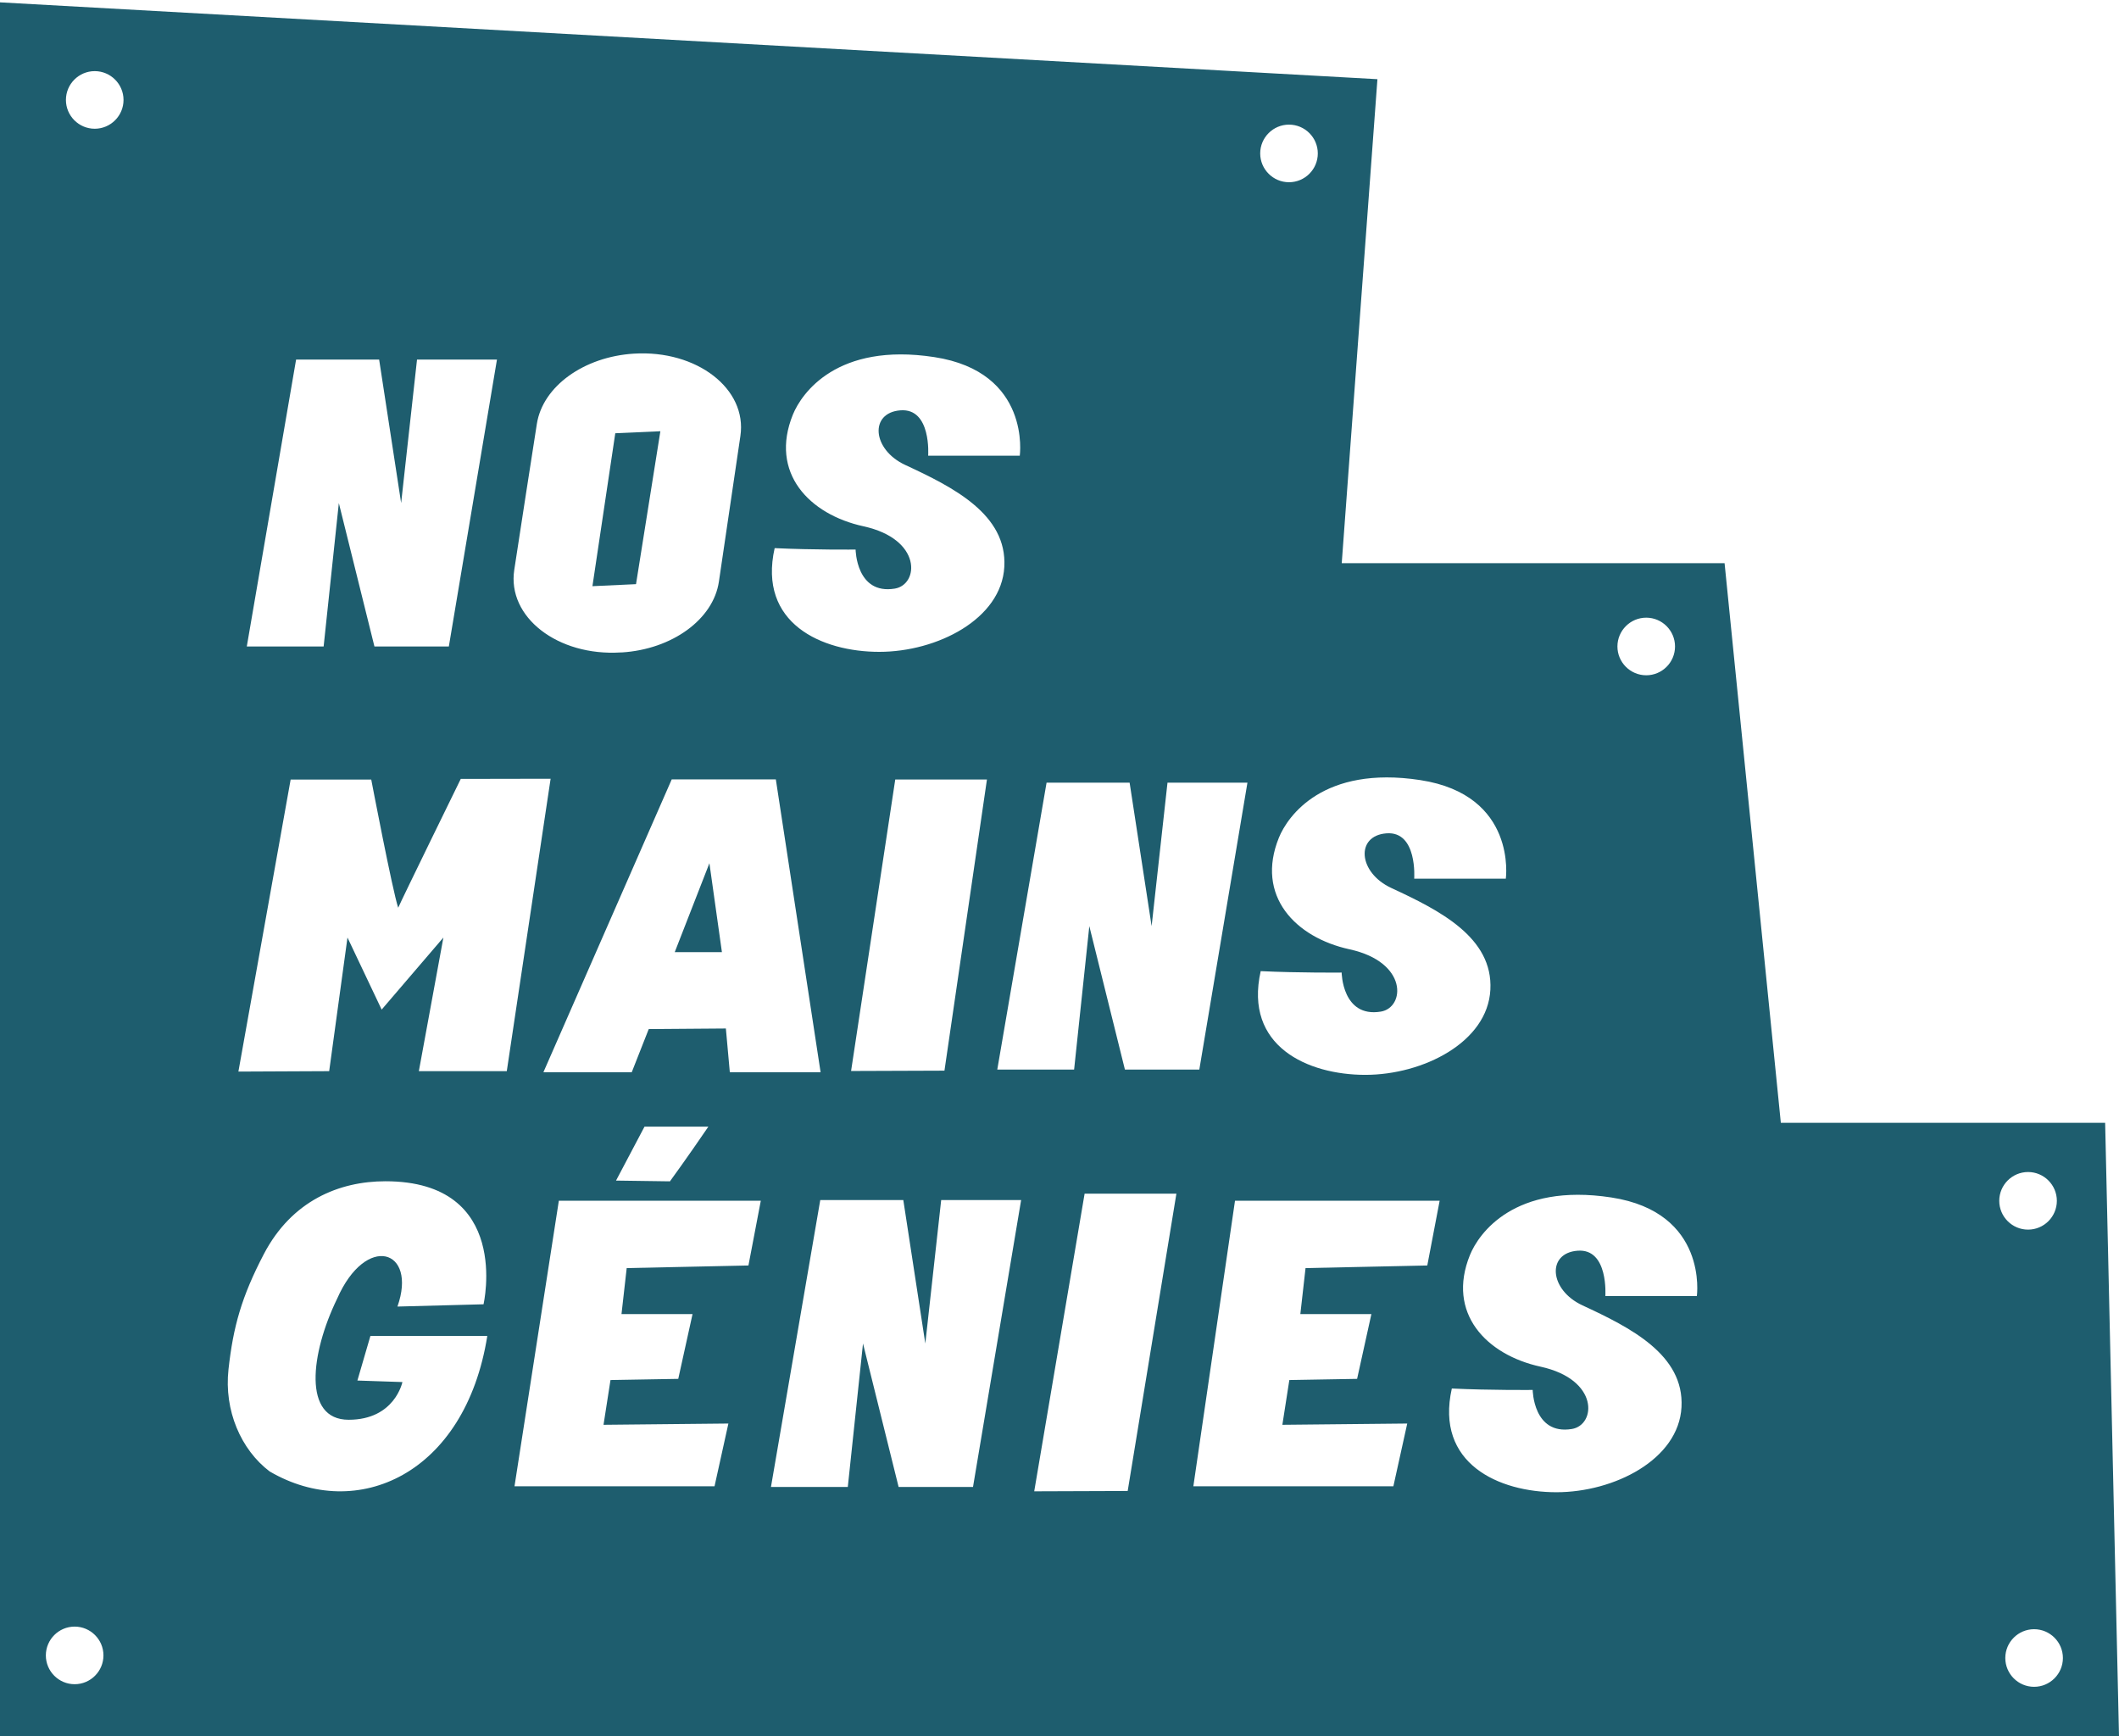 <svg xmlns="http://www.w3.org/2000/svg" id="Calque_1" viewBox="0 0 252.34 206.74"><defs><style>.cls-1{fill:#1e5d6e;}</style></defs><polygon class="cls-1" points="78.64 51.35 73.27 51.59 70.55 69.8 75.74 69.56 78.64 51.35"></polygon><path class="cls-1" d="M250.69,133.7h-38.62l-6.7-66.64h-45.59l4.25-57.63L0,.28v206.45h252.34l-1.65-73.04ZM196.04,73.55c1.89,0,3.43,1.54,3.43,3.43s-1.54,3.43-3.43,3.43-3.43-1.54-3.43-3.43,1.54-3.43,3.43-3.43ZM153.5,14.84c1.89,0,3.43,1.54,3.43,3.43s-1.54,3.43-3.43,3.43-3.43-1.54-3.43-3.43,1.54-3.43,3.43-3.43ZM150.14,115.64c4.59.22,9.63.17,9.63.17,0,0,.06,5.4,4.66,4.65,2.89-.47,3.29-5.89-3.72-7.42-6.47-1.41-11.22-6.38-8.41-13.3,1.04-2.55,5.26-8.62,16.83-6.85s10.19,11.74,10.19,11.74h-10.91s.41-5.68-3.3-5.4c-3.71.28-3.39,4.67.58,6.51,5.7,2.64,12.13,5.87,11.79,12.12-.33,6.26-8.03,10.13-14.89,10.13s-14.47-3.4-12.46-12.35ZM134.52,93.2l2.62,17.08,1.89-17.08h9.52l-5.73,34.16h-8.86l-4.24-17.08-1.81,17.08h-9.15l5.87-34.16h9.89ZM92.26,65.27c4.6.22,9.63.17,9.63.17,0,0,.06,5.4,4.66,4.65,2.89-.47,3.29-5.89-3.72-7.42-6.47-1.41-11.22-6.38-8.41-13.3,1.04-2.55,5.26-8.62,16.83-6.85,11.57,1.77,10.19,11.74,10.19,11.74h-10.91s.41-5.68-3.3-5.4c-3.71.28-3.39,4.67.58,6.51,5.7,2.64,12.13,5.87,11.79,12.12s-8.03,10.13-14.89,10.13-14.47-3.4-12.46-12.35ZM117.53,92.82l-5.06,34.67-11.12.04,5.26-34.71h10.93ZM77.25,122.55l-2.02,5.13h-10.52l15.28-34.87h12.4l5.33,34.87h-10.81l-.47-5.21-9.19.07ZM84.36,134.15c-2.47,3.63-4.58,6.52-4.58,6.52l-6.42-.09,3.39-6.42h7.62ZM61.24,67.86c.86-5.59,1.89-12.3,2.69-17.38.7-4.47,5.59-8,11.56-8.37,7.49-.46,13.51,4.19,12.68,9.8l-2.56,17.35c-.66,4.49-5.57,8.06-11.57,8.43h-.12c-7.51.47-13.54-4.21-12.68-9.83ZM35.27,42.82h9.88l2.62,17.08,1.89-17.08h9.52l-5.73,34.16h-8.86l-4.24-17.08-1.81,17.08h-9.15l5.87-34.16ZM8.89,200.55c-1.89,0-3.43-1.54-3.43-3.43s1.54-3.43,3.43-3.43,3.43,1.54,3.43,3.43-1.54,3.43-3.43,3.43ZM11.28,15.33c-1.89,0-3.43-1.54-3.43-3.43s1.54-3.43,3.43-3.43,3.43,1.54,3.43,3.43-1.54,3.43-3.43,3.43ZM32.13,175.23c-3.45-2.61-5.46-7.28-4.92-12.17.56-5.09,1.56-8.65,4.21-13.73,3.33-6.37,8.99-8.67,14.48-8.67,15.07,0,11.68,14.65,11.68,14.65l-10.25.27c2.4-6.82-3.75-8.77-7.19-.92-3.16,6.5-4.12,14.4,1.38,14.4s6.4-4.49,6.4-4.49l-5.36-.18,1.55-5.31h13.92c-2.64,16.52-15.54,22.19-25.89,16.15ZM49.88,127.54l2.92-15.9-7.35,8.58-4.07-8.58-2.18,15.91-10.81.05,6.22-34.77h9.6s2.53,13.25,3.21,15.26c.37-.88,7.45-15.34,7.45-15.34l10.7-.02-5.22,34.82h-10.47ZM89.13,150.69l-14.5.31-.62,5.48h8.46s-1.7,7.71-1.7,7.71l-8.07.14-.83,5.33,14.87-.15-1.65,7.47h-23.82l5.28-34h24.05l-1.47,7.7ZM115.87,177.06h-8.86l-4.24-17.08-1.81,17.08h-9.15l5.87-34.16h9.89l2.62,17.08,1.89-17.08h9.52l-5.73,34.16ZM134.28,177.54l-11.12.04,6-35.44h10.93l-5.8,35.4ZM169.97,150.69l-14.5.31-.62,5.48h8.46s-1.7,7.71-1.7,7.71l-8.07.14-.83,5.33,14.87-.15-1.65,7.47h-23.82l4.96-34h24.37l-1.47,7.7ZM202.08,154.33h-10.91s.41-5.68-3.3-5.4-3.39,4.67.58,6.51c5.7,2.64,12.13,5.87,11.79,12.12s-8.03,10.13-14.89,10.13-14.47-3.4-12.46-12.35c4.59.22,9.63.17,9.63.17,0,0,.06,5.4,4.66,4.65,2.89-.47,3.29-5.89-3.72-7.42-6.47-1.41-11.22-6.38-8.41-13.3,1.04-2.55,5.26-8.62,16.83-6.85,11.57,1.77,10.19,11.74,10.19,11.74ZM241.51,139.56c1.89,0,3.43,1.54,3.43,3.43s-1.54,3.43-3.43,3.43-3.43-1.54-3.43-3.43,1.54-3.43,3.43-3.43ZM242.23,200.86c-1.89,0-3.43-1.54-3.43-3.43s1.54-3.43,3.43-3.43,3.43,1.54,3.43,3.43-1.54,3.43-3.43,3.43Z"></path><polygon class="cls-1" points="80.35 113.38 85.97 113.38 84.48 102.79 80.35 113.38"></polygon></svg>